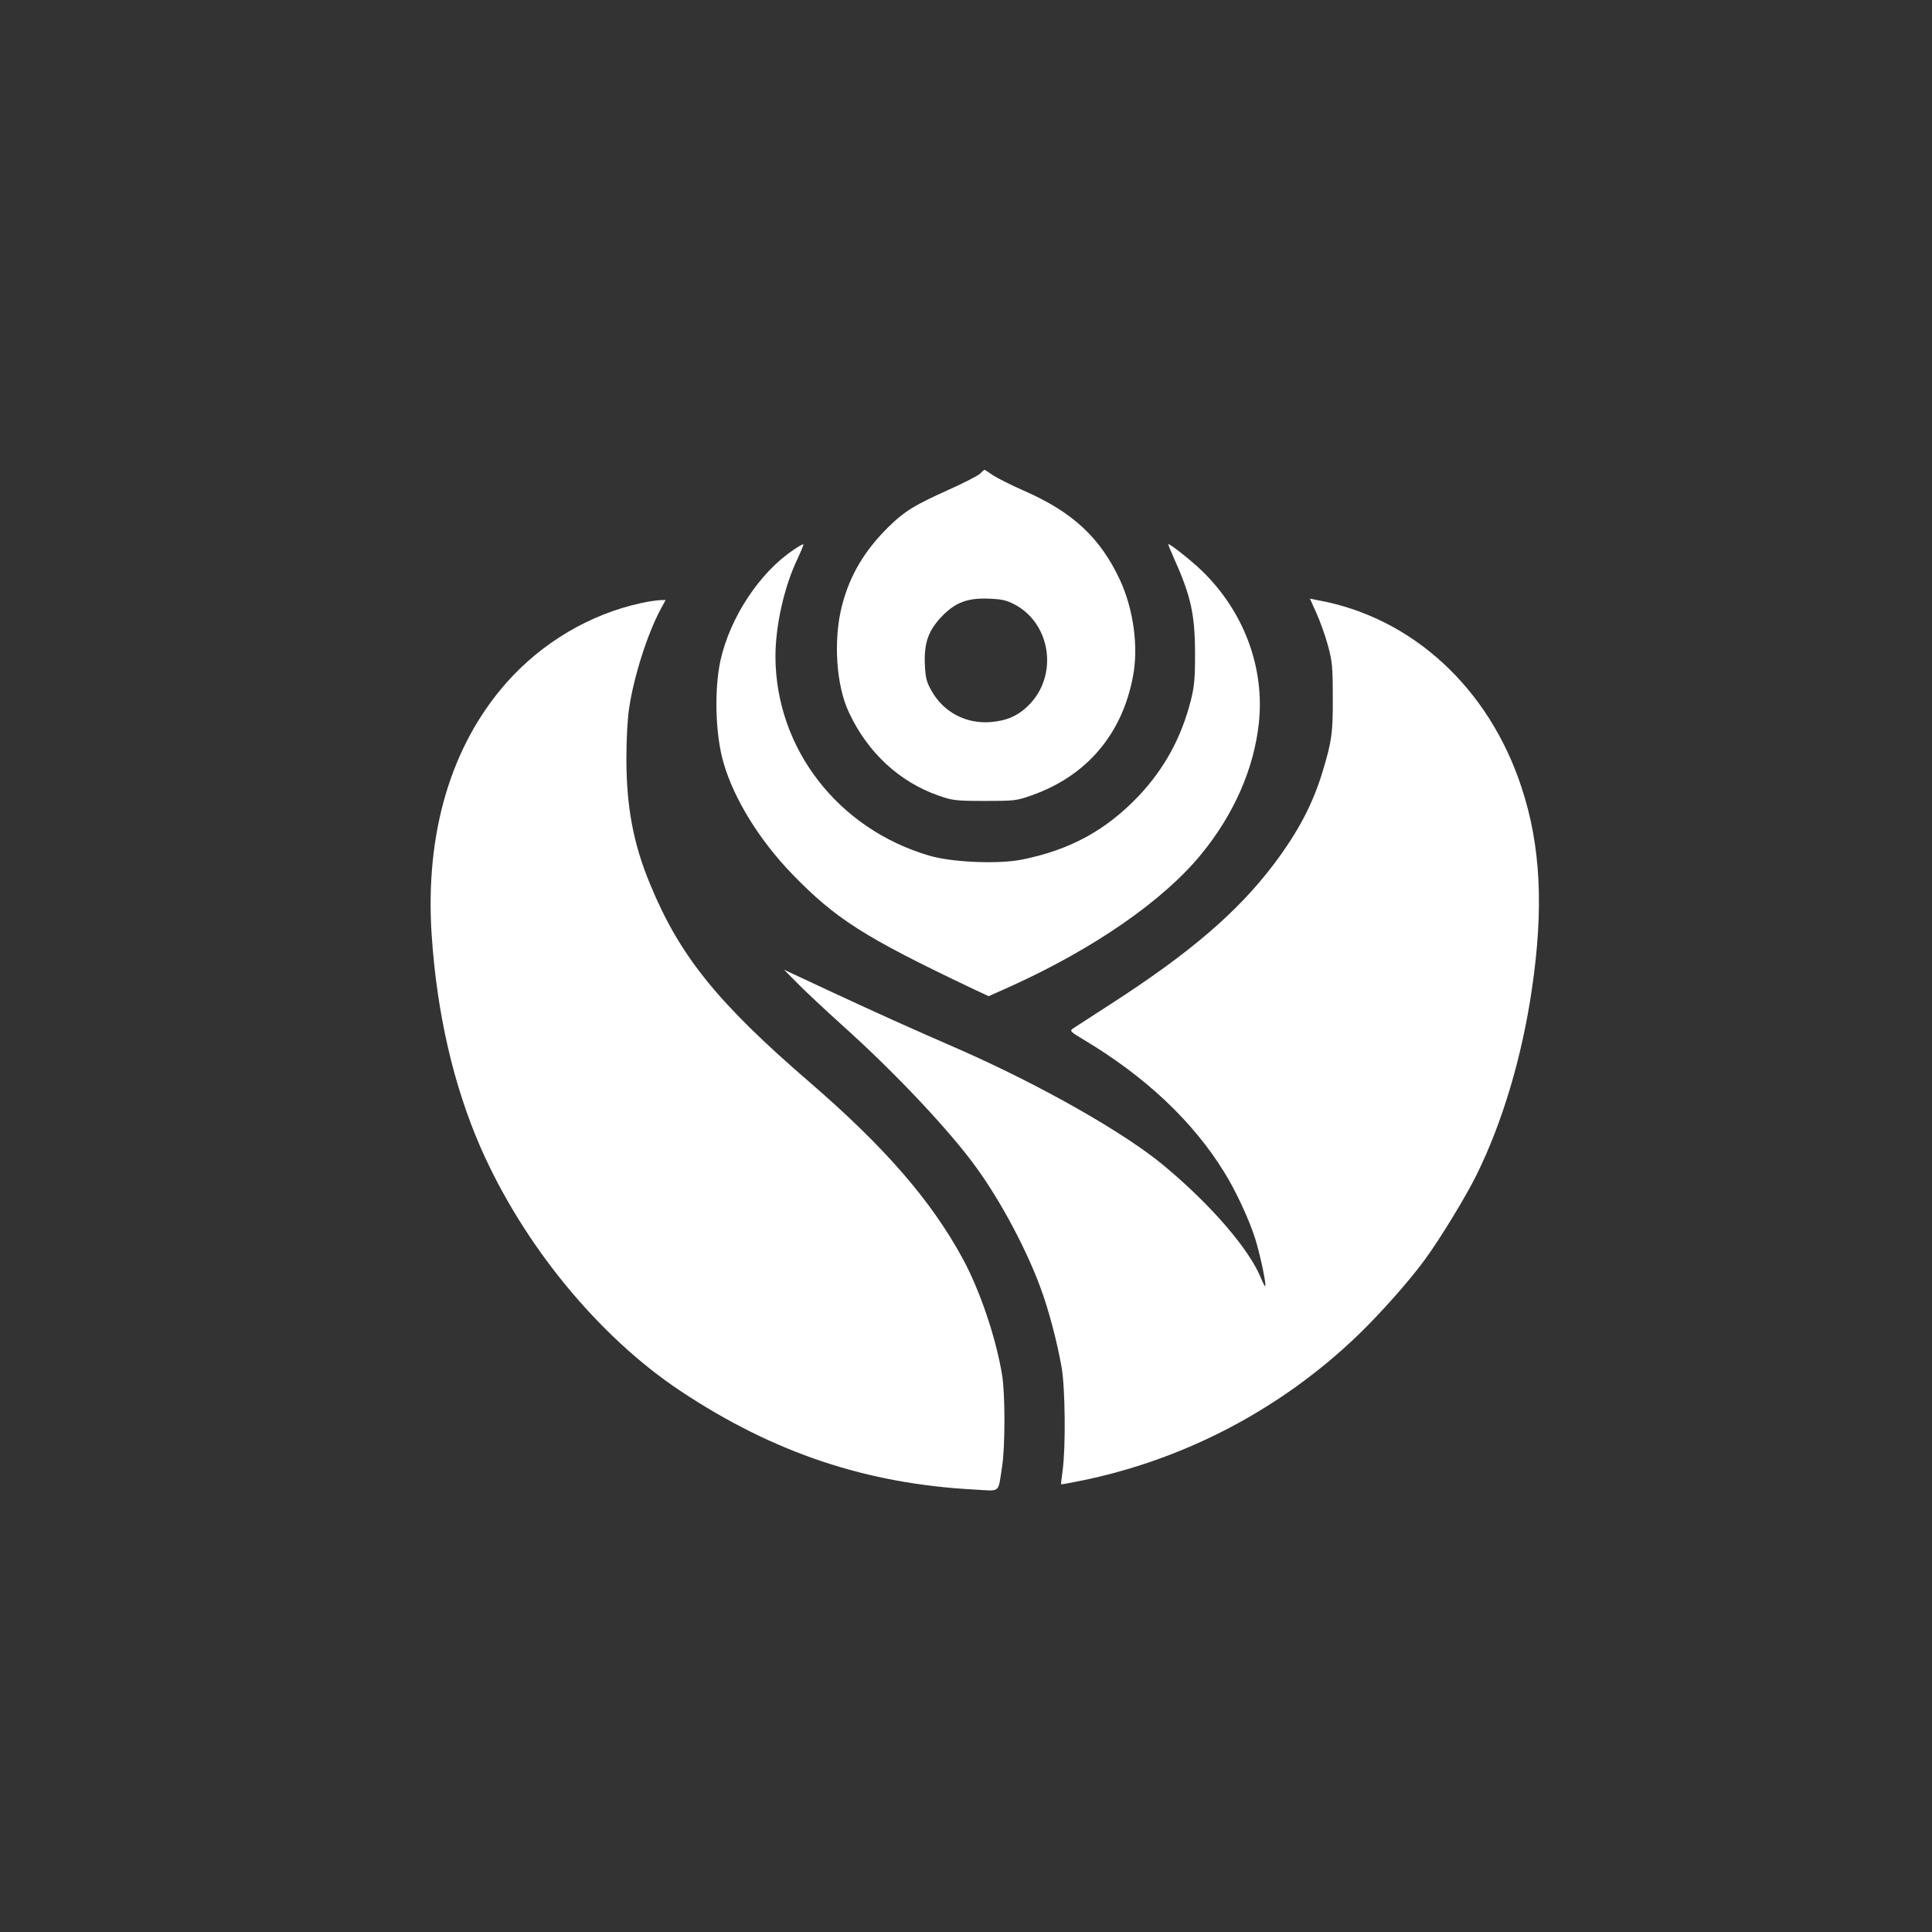 <?xml version="1.0" standalone="no"?>
<!DOCTYPE svg PUBLIC "-//W3C//DTD SVG 20010904//EN"
 "http://www.w3.org/TR/2001/REC-SVG-20010904/DTD/svg10.dtd">
<svg version="1.0" xmlns="http://www.w3.org/2000/svg"
 width="1024pt" height="1024pt" viewBox="0 0 1024 1024"
 preserveAspectRatio="xMidYMid meet">

<rect x="0" y="0" width="1024" height="1024" fill="#333333" stroke="none"/>

<g transform="translate(0,1024) scale(0.1,-0.1)"
fill="#ffffff" stroke="none">
<path d="M5195 7730 c-11 -11 -85 -49 -165 -85 -185 -83 -236 -115 -318 -195
-130 -128 -207 -257 -249 -419 -47 -180 -32 -422 36 -566 99 -213 267 -369
476 -442 75 -26 90 -28 245 -28 160 0 168 1 252 31 289 103 476 324 533 629
30 156 3 354 -68 509 -105 226 -251 362 -512 476 -66 29 -139 66 -162 81 -23
16 -43 29 -45 29 -2 0 -12 -9 -23 -20z m185 -695 c192 -104 229 -377 72 -533
-55 -55 -115 -82 -200 -89 -132 -11 -251 52 -315 166 -26 46 -32 68 -35 140
-5 114 19 180 91 255 72 74 135 97 247 93 72 -3 94 -8 140 -32z"/>
<path d="M4205 7325 c-178 -119 -335 -356 -386 -584 -34 -154 -28 -395 16
-544 55 -192 191 -411 364 -590 230 -237 380 -333 943 -601 l98 -46 112 50
c445 201 815 457 1017 705 171 210 277 450 303 691 32 294 -78 591 -300 807
-55 54 -174 148 -180 143 -1 -2 12 -34 29 -72 92 -204 113 -302 113 -514 0
-129 -4 -170 -23 -245 -50 -195 -139 -358 -274 -502 -174 -183 -363 -287 -620
-339 -125 -25 -370 -15 -492 21 -484 142 -813 568 -815 1054 0 164 46 371 117
519 19 41 33 75 31 77 -2 2 -26 -11 -53 -30z"/>
<path d="M6977 6991 c19 -42 47 -119 61 -171 23 -85 26 -113 26 -275 1 -188
-5 -231 -51 -385 -53 -178 -129 -324 -261 -500 -193 -255 -446 -472 -870 -745
-98 -63 -185 -120 -196 -127 -17 -12 -12 -17 55 -57 329 -196 582 -434 749
-706 60 -96 133 -254 163 -351 26 -82 60 -244 53 -251 -2 -2 -11 15 -21 39
-61 154 -265 391 -515 599 -209 175 -657 429 -1090 619 -291 127 -410 181
-669 301 l-255 119 70 -71 c38 -39 146 -140 239 -224 280 -251 569 -558 711
-755 127 -175 263 -429 338 -633 43 -114 90 -292 113 -426 19 -108 22 -426 5
-546 -5 -38 -9 -71 -8 -72 1 -1 33 4 71 12 565 108 1089 380 1504 780 120 116
271 286 354 400 78 106 219 337 274 450 136 275 240 624 292 980 64 432 47
764 -54 1070 -172 527 -578 901 -1076 993 l-46 9 34 -76z"/>
<path d="M3400 7044 c-274 -59 -529 -211 -717 -424 -294 -334 -431 -798 -395
-1337 28 -415 115 -793 258 -1122 226 -517 627 -1006 1063 -1295 493 -327 985
-491 1557 -521 140 -8 123 -22 145 120 17 105 17 389 0 489 -32 195 -118 450
-209 616 -166 306 -412 590 -812 935 -488 421 -688 669 -844 1048 -89 213
-126 411 -126 667 0 103 6 214 15 270 25 166 97 391 165 518 l28 52 -31 -1
c-18 -1 -61 -7 -97 -15z"/>
</g>
</svg>
